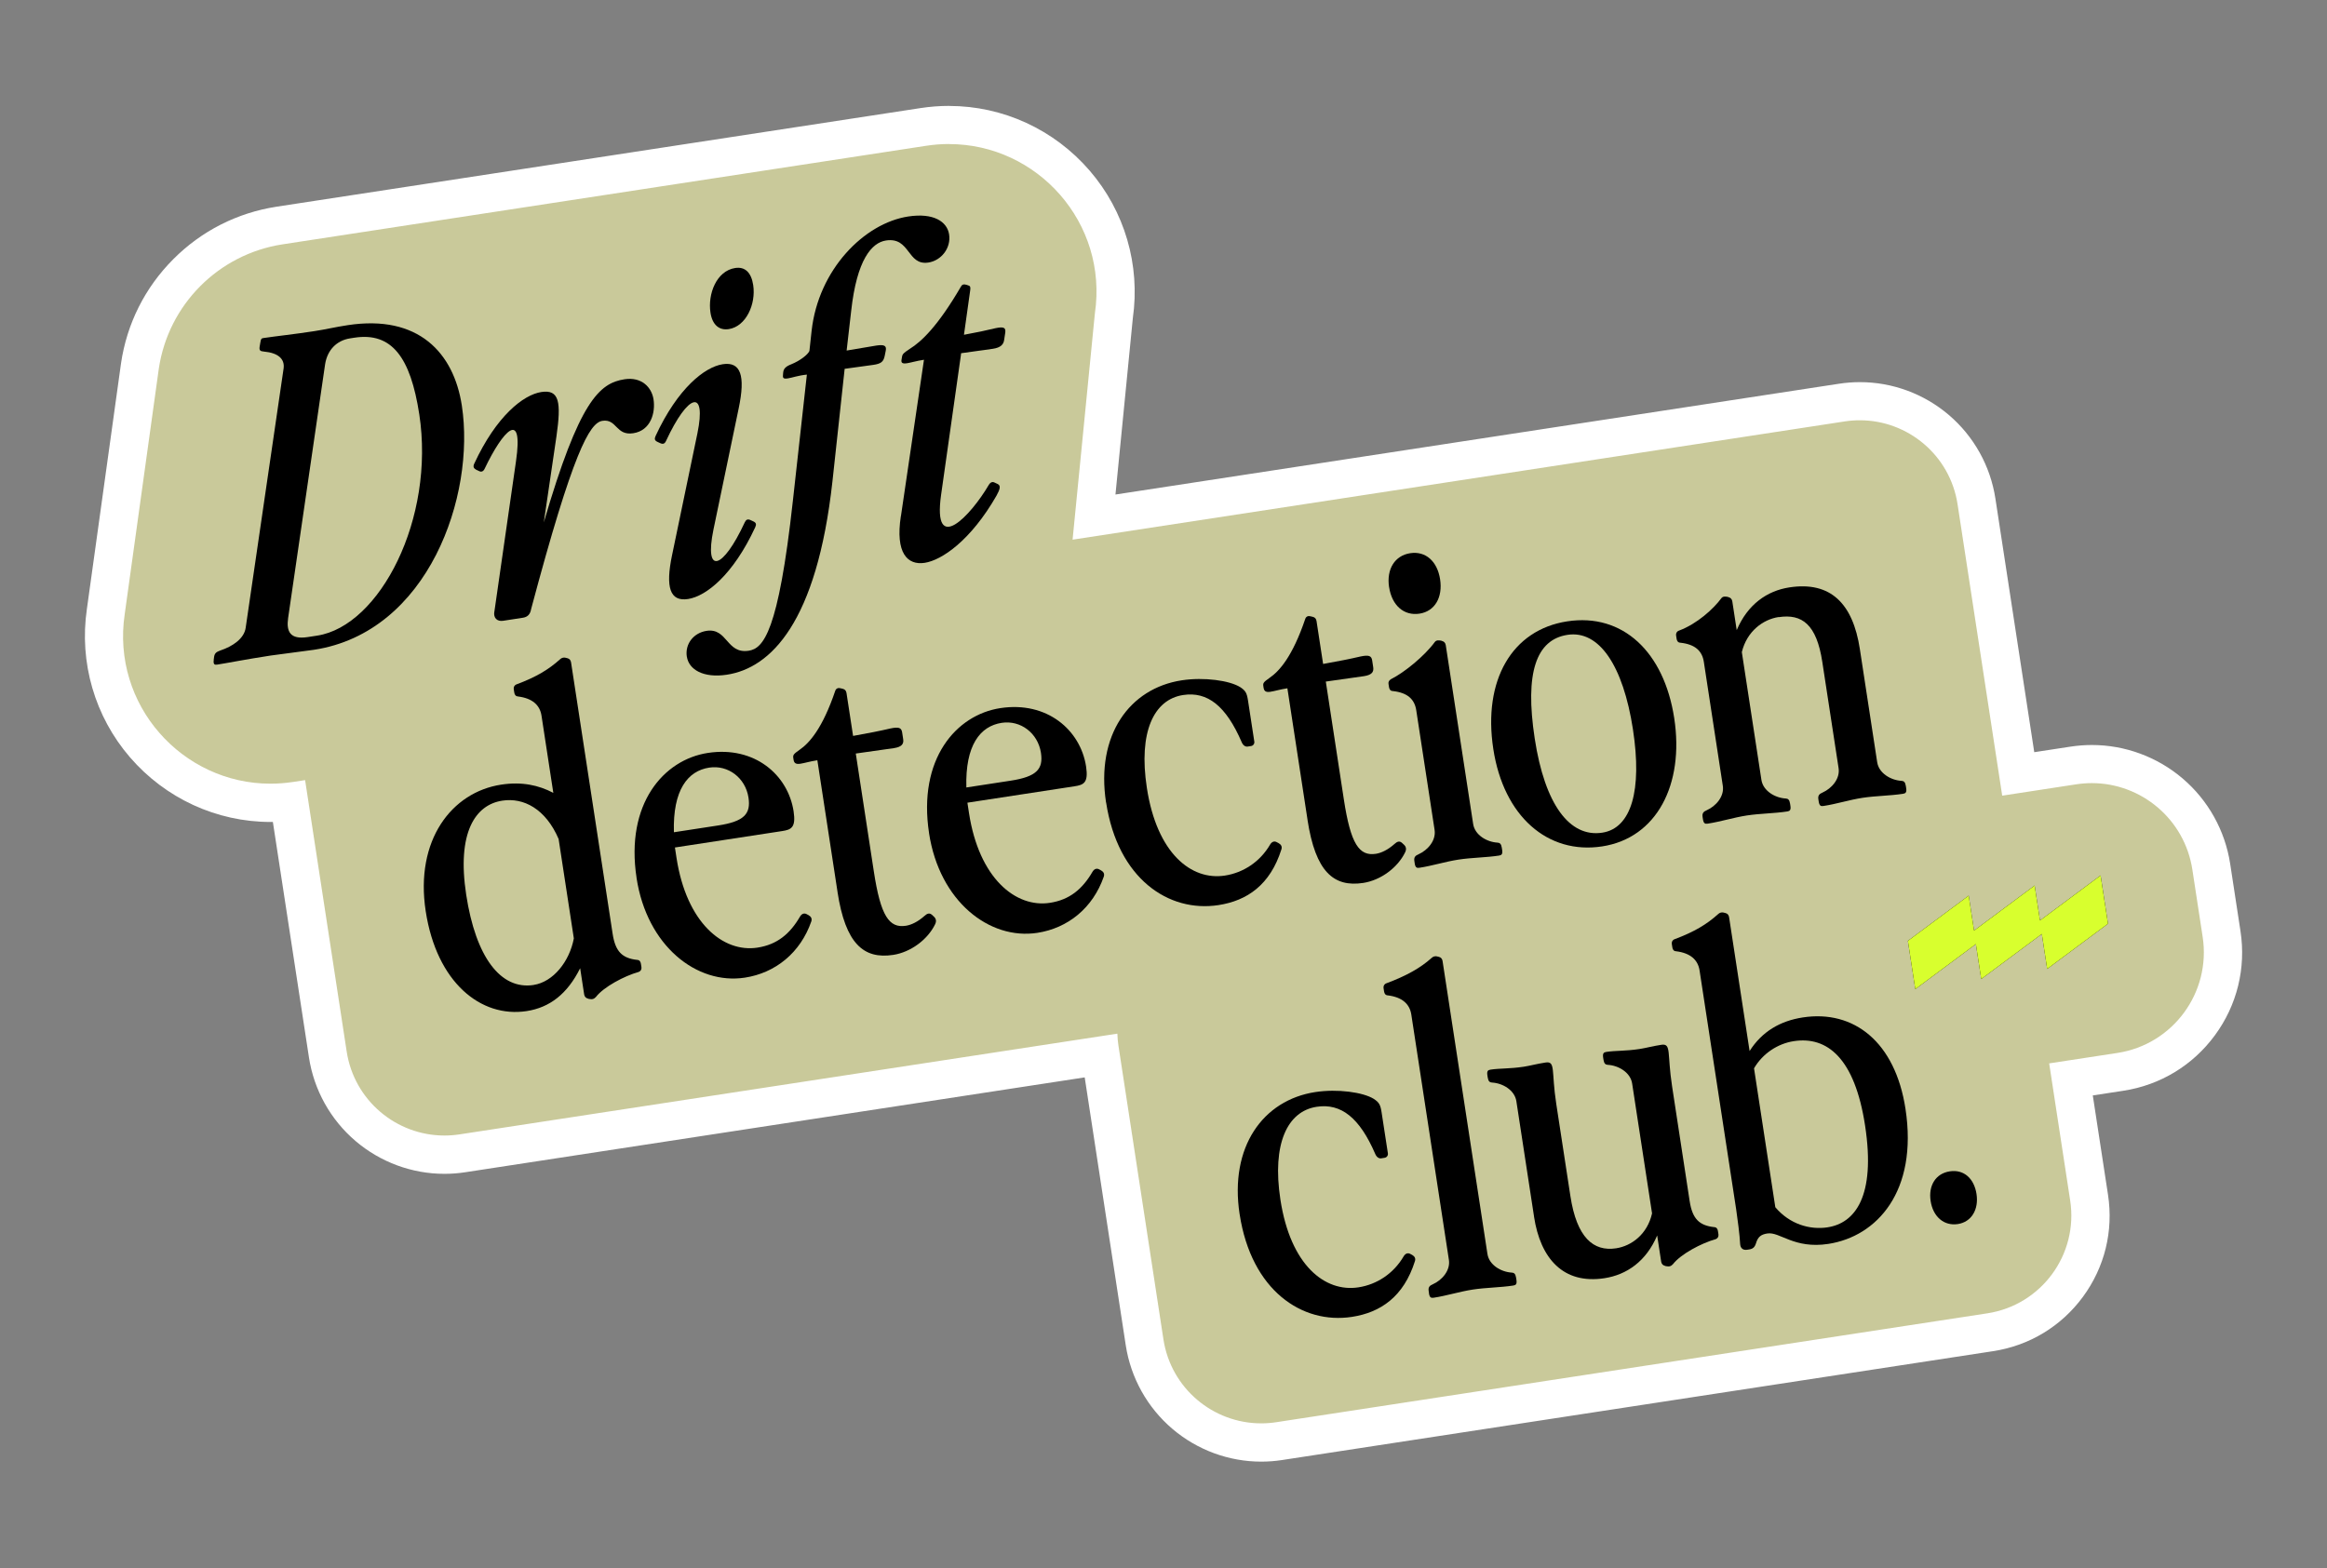 <?xml version="1.0" encoding="UTF-8"?>
<svg id="Layer_1" xmlns="http://www.w3.org/2000/svg" version="1.1" viewBox="0 0 913.91 616">
  <rect x="0" y="0" width="913.91" height="616" fill="#808080" stroke="none"/>
  <!-- Generator: Adobe Illustrator 29.8.1, SVG Export Plug-In . SVG Version: 2.1.1 Build 2)  -->
  <defs>
    <style>
      .st0 {
        fill: #c9c99a;
      }

      .st1 {
        fill: #d8ff2e;
      }

      .st2 {
        fill: #fff;
      }
    </style>
  </defs>
  <g>
    <path class="st0" d="M495.33,566.67c-22.67,0-42.36-16.92-45.8-39.36l-17.25-112.64-250.67,38.39c-2.34.36-4.72.54-7.07.54-22.67,0-42.36-16.92-45.8-39.36l-15.2-99.26c-2.44.27-4.89.41-7.32.41-18.96,0-37-8.3-49.49-22.78-12.44-14.42-17.97-33.51-15.17-52.39l13.39-96.37c4.25-28.69,26.31-50.87,54.93-55.25l252.79-38.72c3.35-.51,6.75-.77,10.1-.77,18.96,0,37,8.3,49.49,22.78,12.4,14.37,17.93,33.38,15.2,52.2l-7.79,79.04,293.72-44.98c2.34-.36,4.72-.54,7.07-.54,22.67,0,42.36,16.92,45.8,39.36l16.4,107.05,21.68-3.32c2.4-.37,4.83-.55,7.24-.55,23.22,0,43.38,17.33,46.9,40.32l4.05,26.46c3.96,25.89-13.87,50.18-39.76,54.14l-19.38,2.97,7.11,46.46c1.88,12.25-1.13,24.49-8.46,34.47s-18.12,16.52-30.36,18.39l-279.26,42.77c-2.34.36-4.72.54-7.07.54Z"/>
    <path class="st2" d="M372.76,56.6c34.64,0,62.52,30.95,57.24,66.57l-8.75,88.83,303.26-46.45c2-.31,3.98-.45,5.93-.45,18.87,0,35.44,13.77,38.38,33l17.53,114.47,29.09-4.46c2.05-.31,4.09-.47,6.1-.47,19.42,0,36.46,14.17,39.49,33.95l4.05,26.46c3.34,21.84-11.65,42.25-33.48,45.59l-26.8,4.1,8.25,53.87c3.25,21.23-11.32,41.07-32.55,44.32l-279.26,42.77c-2,.31-3.98.45-5.93.45-18.87,0-35.44-13.77-38.38-33l-17.67-115.39c-.24-1.58-.37-3.14-.42-4.7l-258.37,39.57c-2,.31-3.98.45-5.93.45-18.87,0-35.44-13.77-38.38-33l-16.33-106.62-4.65.71c-3.03.46-6.02.69-8.96.69-34.64,0-62.52-30.95-57.24-66.57l13.39-96.44c3.73-25.19,23.46-45.01,48.63-48.87l252.79-38.72c3.03-.46,6.02-.69,8.96-.69M372.76,41.6c-3.73,0-7.51.29-11.23.86l-252.79,38.72c-15.55,2.38-29.63,9.53-40.72,20.68-11.1,11.15-18.18,25.26-20.48,40.82v.07s-.02.07-.02.07l-13.39,96.38c-3.09,21.01,3.08,42.26,16.93,58.31,13.92,16.13,34.03,25.39,55.17,25.39.31,0,.63,0,.94,0l14.17,92.5c1.96,12.8,8.47,24.47,18.32,32.86,9.75,8.3,22.14,12.87,34.89,12.87,2.73,0,5.49-.21,8.21-.63l243.25-37.26,16.12,105.22c1.96,12.8,8.47,24.47,18.32,32.86,9.75,8.3,22.14,12.87,34.89,12.87,2.73,0,5.49-.21,8.21-.63l279.26-42.77c14.23-2.18,26.75-9.77,35.27-21.37,8.52-11.6,12.01-25.82,9.83-40.05l-5.98-39.04,11.97-1.83c14.52-2.22,27.31-9.97,36-21.81,8.7-11.84,12.26-26.36,10.04-40.88l-4.05-26.46c-2-13.07-8.64-24.98-18.7-33.55-9.95-8.47-22.6-13.13-35.61-13.13-2.79,0-5.6.22-8.38.64l-14.26,2.18-15.26-99.64c-1.96-12.8-8.47-24.47-18.32-32.86-9.75-8.3-22.14-12.87-34.89-12.87-2.73,0-5.49.21-8.21.63l-284.17,43.52,6.82-69.26c2.99-20.91-3.19-42.03-16.97-58-13.92-16.13-34.03-25.39-55.17-25.39h0Z"/>
  </g>
  <g>
    <path d="M203.41,273.58c-.87-.04-1.3-.66-1.43-1.5l-.21-1.34c-.13-.84.27-1.59,1.09-1.89,7.83-2.92,12.71-5.91,17.1-9.86.59-.61,1.44-.74,1.97-.64l.89.21c.89.21,1.33.83,1.46,1.67l16.33,106.62c1.06,6.91,3.71,9.6,9.67,10.24.87.04,1.3.66,1.43,1.5l.21,1.34c.13.84-.27,1.59-1.09,1.89-5.62,1.55-13.75,5.9-16.77,9.81-.74.8-1.38,1.07-2.82.78-1.25-.32-1.69-.94-1.82-1.78l-1.57-10.27c-5.01,10.07-11.94,15.45-21.03,16.84-18.02,2.76-35.35-11.31-39.63-39.26s10.25-46.73,29.62-49.7c8.09-1.24,14.67.17,20.5,3.23l-4.64-30.32c-.64-4.21-3.64-6.86-9.26-7.55h0ZM209.56,386.93c7.75-1.19,14.1-9.23,15.81-18.28l-5.98-39.07c-5.09-11.81-13.71-16.34-22.13-15.05-10.62,1.63-17.9,12.57-14.16,36.99,3.74,24.43,13.49,37.41,26.46,35.42h0Z"/>
    <path d="M250.01,344.88c-4.46-29.14,10.64-46.45,27.99-49.1,18.36-2.81,31.49,8.62,33.68,22.94.98,6.4-.96,7.22-4.5,7.76l-42.11,6.45.62,4.04c3.92,25.6,18.31,37.36,31.78,35.3,7.75-1.19,12.79-5.41,16.74-12.22.69-1.14,1.67-1.46,2.62-.92l.75.4c.94.54,1.41,1.33,1.06,2.43-4.3,12.38-14.14,20.26-26.1,22.1-18.86,2.89-38.44-12.38-42.54-39.16h0ZM282.02,324.28c10.27-1.57,12.92-4.57,11.94-10.96-1.19-7.75-8.01-12.91-15.42-11.77-8.42,1.29-14.35,8.75-13.87,25.39l17.35-2.66Z"/>
    <path d="M328.93,350.37l-7.92-51.71c-3.03.46-4.83,1.08-6.69,1.37-2.02.31-2.49-.48-2.67-1.65l-.1-.67c-.18-1.18.27-1.59,2.45-3.14,3.9-2.66,9.04-8.46,14.03-23.18.35-1.09,1.36-1.24,2.08-1.01l.89.21c.89.21,1.33.83,1.46,1.67l2.58,16.84c6.38-1.15,10.39-1.93,14.72-2.94,3.18-.66,4.26-.31,4.55,1.54l.41,2.7c.28,1.85-.57,3.02-3.6,3.49l-15.02,2.13,7.09,46.32c2.68,17.52,6.01,22.35,12.58,21.34,2.19-.34,4.75-1.59,7.34-3.89.91-.83,1.86-1.32,2.87-.44l.8.74c.8.74,1.12,1.72.46,3.03-2.88,5.95-9.53,10.94-16.43,12-11.62,1.78-18.77-4.37-21.89-24.74h0Z"/>
    <path d="M364.88,327.28c-4.46-29.14,10.64-46.45,27.99-49.1,18.36-2.81,31.49,8.62,33.68,22.94.98,6.4-.96,7.22-4.5,7.76l-42.11,6.45.62,4.04c3.92,25.6,18.31,37.36,31.78,35.3,7.75-1.19,12.79-5.41,16.74-12.22.69-1.14,1.67-1.46,2.62-.92l.75.4c.94.54,1.41,1.33,1.06,2.43-4.3,12.38-14.14,20.26-26.1,22.1-18.86,2.89-38.44-12.38-42.54-39.16h0ZM396.88,306.69c10.27-1.57,12.92-4.57,11.94-10.96-1.19-7.75-8.01-12.91-15.42-11.77-8.42,1.29-14.35,8.75-13.87,25.39l17.35-2.66Z"/>
    <path d="M434.39,315.25c-4.05-26.44,9.17-44.84,29.71-47.99,8.76-1.34,18.8.06,22.99,2.68,2.12,1.4,2.61,2.36,3.05,5.22l2.48,16.17c.13.84-.44,1.62-1.28,1.74l-1.34.21c-.84.13-1.78-.41-2.33-1.71-6.14-14.22-13.4-20.01-23.01-18.54-11.46,1.75-17.62,14.42-14.24,36.49,3.95,25.77,17.48,36.45,30.62,34.44,7.25-1.11,13.82-5.39,17.79-12.2.69-1.14,1.67-1.46,2.62-.92l.75.4c.94.54,1.41,1.33,1.06,2.43-4.41,13.95-13.46,20.16-24.74,21.89-19.54,2.99-39.51-10.33-44.1-40.31h0Z"/>
    <path d="M513.53,322.1l-7.92-51.71c-3.03.46-4.83,1.08-6.69,1.37-2.02.31-2.49-.48-2.67-1.65l-.1-.67c-.18-1.18.27-1.59,2.45-3.14,3.9-2.66,9.04-8.46,14.03-23.18.35-1.09,1.36-1.24,2.08-1.01l.89.21c.89.21,1.33.83,1.46,1.67l2.58,16.84c6.38-1.15,10.39-1.93,14.72-2.94,3.18-.66,4.26-.31,4.55,1.54l.41,2.7c.28,1.85-.57,3.02-3.6,3.49l-15.02,2.13,7.09,46.32c2.68,17.52,6.01,22.35,12.58,21.34,2.19-.34,4.75-1.59,7.34-3.89.91-.83,1.86-1.32,2.87-.44l.8.74c.8.74,1.12,1.72.46,3.03-2.88,5.95-9.53,10.94-16.43,12-11.62,1.78-18.77-4.37-21.89-24.74h0Z"/>
    <path d="M555.61,339.1l-.13-.84c-.23-1.51.36-2.12,1.65-2.67,3.55-1.58,6.94-5.37,6.29-9.58l-7.2-46.99c-.64-4.21-3.29-6.91-9.26-7.55-.87-.04-1.3-.66-1.43-1.5l-.21-1.34c-.13-.84.3-1.42,1.09-1.89,4.96-2.48,12.94-8.88,17.08-14.51.57-.78,1.44-.74,2.5-.56,1.25.32,1.69.94,1.82,1.78l10.76,70.24c.67,4.38,5.4,7.1,9.57,7.33.87.04,1.45.47,1.68,1.99l.13.84c.26,1.68-.2,2.09-1.2,2.25-5.22.8-10.73.78-15.96,1.59s-10.14,2.41-15.37,3.21c-1.01.15-1.56-.1-1.82-1.78h0ZM545.55,230.66c-1.08-7.08,2.24-12.41,8.3-13.34s10.66,3.19,11.74,10.27-2.04,12.55-8.1,13.48-10.82-3.17-11.93-10.41h0Z"/>
    <path d="M586.48,294.21c-4.13-26.95,7.31-46.8,29.04-50.12,21.73-3.33,38.02,11.93,42.02,38.04,4,26.11-6.92,47.09-28.31,50.37-21.39,3.28-38.7-11.83-42.75-38.27h0ZM641.35,286.66c-3.9-25.43-13.41-39.15-25.71-37.27-12.3,1.88-16.86,14.82-12.89,40.76,3.97,25.94,13.72,38.92,26.52,36.96,11.46-1.75,15.71-16.71,12.07-40.46h0Z"/>
    <path d="M698.53,242.4c-6.06.93-12.43,5.52-14.44,13.77l7.69,50.19c.67,4.38,5.4,7.1,9.57,7.33.87.04,1.45.47,1.68,1.99l.13.84c.26,1.68-.2,2.09-1.2,2.25-5.22.8-10.73.78-15.96,1.59s-10.14,2.41-15.37,3.21c-1.01.15-1.56-.1-1.82-1.78l-.13-.84c-.23-1.51.36-2.12,1.65-2.67,3.55-1.58,6.94-5.37,6.29-9.58l-7.45-48.67c-.64-4.21-3.29-6.91-9.26-7.55-.87-.04-1.3-.66-1.43-1.5l-.21-1.34c-.13-.84.27-1.59,1.09-1.89,7.18-2.65,13.67-8.64,16.67-12.72.57-.78,1.44-.74,2.5-.56,1.25.32,1.69.94,1.82,1.78l1.73,11.29c4.3-10.14,11.94-15.45,20.7-16.79,16.17-2.48,24.93,6.35,27.66,24.21l6.81,44.46c.67,4.38,5.4,7.1,9.57,7.33.87.04,1.45.47,1.68,1.99l.13.84c.26,1.68-.2,2.09-1.2,2.25-5.22.8-10.74.79-15.96,1.59s-10.14,2.41-15.37,3.21c-1.01.15-1.56-.1-1.82-1.78l-.13-.84c-.23-1.51.36-2.12,1.65-2.67,3.55-1.58,6.94-5.37,6.29-9.58l-6.4-41.77c-2.24-14.65-7.9-18.96-17.16-17.54l.02-.02Z"/>
  </g>
  <g>
    <path d="M83.93,259.21l.16-1.23c.27-1.59,1.09-1.89,2.39-2.43,4.92-1.61,9.44-4.72,10.01-8.95l14.9-101.92c.47-3.69-2.13-6.05-7.73-6.57-1.4-.13-1.95-.39-1.68-1.98l.27-1.59c.25-1.76.61-1.64,1.62-1.8,4.21-.64,11.68-1.44,19.43-2.63,5.05-.77,7.87-1.55,13.25-2.37,27.8-4.26,41.65,10.86,44.83,31.58,5.42,35.37-13.08,89.06-58.05,95.94l-17.06,2.27c-10.1,1.55-16.96,2.94-21,3.56-1.01.15-1.56-.1-1.32-1.86v-.02ZM164.66,162.72c-3.43-22.4-10.81-32.31-25.46-30.06l-1.68.26c-5.39.83-8.94,4.65-9.83,10.12l-14.54,99.79c-.74,5.28.79,8.5,7.69,7.44l3.71-.57c24.59-3.77,46.41-45.89,40.11-87h.01Z"/>
    <path d="M194.14,240.44l8.51-59.22c3.01-20.81-5.14-12.14-12.31,2.92-.52,1.11-1.33,1.41-2.29.87l-1.11-.52c-.94-.54-1.21-1.19-.7-2.31,8.68-18.74,19.29-27.09,26.37-28.18s7.85,3.97,5.94,17.36l-4.98,33.86c13.91-47.63,21.79-54.71,31.72-56.23,6.74-1.03,10.66,3.19,11.38,7.91.8,5.22-1.06,12.23-7.96,13.29s-6.39-5.75-12.13-4.87c-5.05.77-11.56,12.28-27.98,73.93-.36,2.12-1.42,3.15-3.27,3.43l-7.75,1.19c-2.36.36-3.8-1.14-3.46-3.44h.01Z"/>
    <path d="M263.96,218.02l9.93-47.72c3.65-17.8-3.63-15.82-12.31,2.92-.52,1.11-1.16,1.38-2.29.87l-1.11-.52c-1.11-.52-1.21-1.19-.7-2.31,8.68-18.74,19.29-27.09,26.37-28.18s8.96,4.48,6.27,17.31l-9.93,47.72c-3.65,17.8,3.63,15.82,12.31-2.92.52-1.11,1.16-1.38,2.29-.87l1.11.52c1.11.52,1.21,1.19.7,2.3-8.68,18.74-19.29,27.09-26.37,28.18s-8.96-4.48-6.27-17.31h0ZM279.03,122.8c-1.11-7.25,2.32-16.39,9.73-17.52,3.87-.59,6.3,1.8,7.05,6.68,1.16,7.58-2.85,16.3-9.59,17.33-3.71.57-6.45-1.6-7.19-6.49h0Z"/>
    <path d="M269.74,257.98c-.77-5.05,2.7-9.38,7.75-10.15,8.25-1.26,7.77,9.15,16.54,7.81,5.72-.88,11.67-7.13,17.36-58.86l5.5-49.62c-3.56.37-5.67,1.21-7.53,1.5-2.02.31-1.95-.39-1.82-1.78l.07-.7c.16-1.23.87-2.2,3.15-3.07,3.41-1.38,6.5-3.76,7.13-5.23l.86-7.89c2.67-24.19,20.75-42.31,37.93-44.94,9.93-1.52,15.29,1.97,16.07,7.02.83,5.39-3.08,10.29-8.13,11.07-8.42,1.29-7.06-10.13-16.67-8.66-5.56.85-11.45,7.44-13.67,27.78l-1.77,15.45,11.6-1.95c3.2-.49,4.15.05,3.76,2.01l-.39,1.95c-.48,2.49-1.58,3.18-4.44,3.61l-11.31,1.56-4.79,44.17c-6.14,55.58-24.27,73.36-41.45,75.99-9.26,1.42-14.96-2.02-15.73-7.07Z"/>
    <path d="M353.84,202.71l9.04-61.38c-3.03.46-5,1.11-6.69,1.37-2.02.31-2.3-.34-2.12-1.4l.18-1.06c.16-1.23.78-1.67,3.13-3.24,4.41-2.74,10.9-8.74,20.04-24.45.4-.75,1.05-1.02,2.13-.67l.72.23c.72.23.94.54.79,1.78l-2.47,17.62c5.7-1.04,8.2-1.6,12.36-2.58,3.18-.66,4.09-.28,3.87,1.65l-.43,2.83c-.22,1.94-1.41,3.15-4.44,3.61l-12.49,1.74-.07.7-7.79,54.97c-3.38,24.13,11.74,8.03,18.71-3.9.69-1.14,1.5-1.43,2.45-.89l1.11.52c1.3.66.84,2.11-.51,4.56-10.07,17.58-21.46,25.35-28.19,26.38s-11.61-3.74-9.36-18.38v-.02Z"/>
  </g>
  <g>
    <path d="M486.85,477c-4.05-26.44,9.17-44.84,29.71-47.99,8.76-1.34,18.79.06,22.99,2.68,2.12,1.4,2.61,2.36,3.05,5.22l2.48,16.17c.13.84-.44,1.62-1.29,1.75l-1.34.21c-.84.13-1.78-.41-2.33-1.71-6.14-14.22-13.4-20.01-23.01-18.54-11.46,1.75-17.62,14.42-14.24,36.49,3.95,25.77,17.48,36.45,30.62,34.44,7.25-1.11,13.82-5.39,17.79-12.2.69-1.14,1.67-1.46,2.61-.92l.75.4c.94.54,1.41,1.33,1.06,2.43-4.41,13.95-13.46,20.16-24.74,21.89-19.54,2.99-39.51-10.33-44.1-40.31h0Z"/>
    <path d="M561.23,508.01l-.13-.84c-.23-1.51.36-2.12,1.65-2.67,3.55-1.58,6.94-5.37,6.29-9.58l-14.76-96.35c-.64-4.21-3.64-6.86-9.26-7.55-.87-.04-1.3-.66-1.43-1.5l-.21-1.34c-.13-.84.27-1.59,1.09-1.89,7.83-2.92,13.38-6.02,17.78-9.97.59-.61,1.44-.74,1.96-.64l.89.21c.89.21,1.33.83,1.46,1.67l17.62,115.04c.67,4.38,5.4,7.1,9.57,7.33.87.04,1.45.47,1.68,1.99l.13.84c.26,1.68-.2,2.09-1.21,2.25-5.22.8-10.73.78-15.96,1.59s-10.14,2.41-15.37,3.21c-1.01.15-1.56-.1-1.82-1.78h.03Z"/>
    <path d="M602.48,477.91l-6.94-45.31c-.67-4.38-5.4-7.1-9.57-7.33-.87-.04-1.45-.47-1.68-1.98l-.13-.84c-.26-1.68.2-2.09,1.2-2.25,3.71-.57,7.54-.3,13.1-1.15,2.53-.39,5.17-1.14,8.54-1.65,4.04-.62,2.22,3.28,4.21,16.25l5.55,36.21c2.5,16.34,9.04,21.88,17.96,20.52,6.06-.93,12.26-5.5,14.11-13.71l-7.82-51.03c-.67-4.38-5.4-7.1-9.57-7.33-.87-.04-1.45-.47-1.68-1.98l-.13-.84c-.26-1.68.2-2.09,1.2-2.25,3.71-.57,7.54-.3,13.1-1.15,2.53-.39,5.17-1.14,8.54-1.65,4.04-.62,2.23,3.28,4.22,16.25l6.91,45.14c1.06,6.91,3.71,9.6,9.67,10.24.87.04,1.3.66,1.43,1.5l.21,1.34c.13.84-.27,1.59-1.09,1.89-5.62,1.55-13.75,5.9-16.77,9.81-.74.8-1.38,1.07-2.82.78-1.25-.32-1.69-.94-1.82-1.78l-1.57-10.27c-4.3,10.14-11.94,15.45-20.7,16.79-16.17,2.48-25.15-7.7-27.67-24.21h0Z"/>
    <path d="M694.17,484.55c-2.53.39-3.77,1.27-4.56,3.98-.47,1.45-1.23,2.08-2.58,2.29l-.84.13c-1.68.26-2.68-.62-2.77-2.34-.1-2.92-1.12-10.68-1.56-13.55l-14.37-93.82c-.64-4.21-3.64-6.86-9.26-7.55-.87-.04-1.3-.66-1.43-1.5l-.21-1.34c-.13-.84.27-1.59,1.09-1.89,7.83-2.92,12.71-5.91,17.1-9.86.59-.61,1.44-.74,1.96-.64l.89.21c.89.21,1.33.83,1.46,1.67l8.05,52.55c4.86-7.64,11.98-11.83,20.9-13.2,20.05-3.07,36.29,9.62,40.32,35.89,4.98,32.51-11.28,50.17-30.31,53.08-13.47,2.06-19.01-4.85-23.9-4.1h0ZM717.76,482.14c10.61-1.62,19.04-11.88,14.73-40.01-4.05-26.44-14.86-35.14-28-33.12-6.23.95-12.19,4.8-15.61,10.67l8.36,54.57c5.68,6.72,13.61,8.95,20.51,7.9h0Z"/>
    <path d="M758.24,471.81c-.93-6.06,1.97-10.81,7.52-11.66s9.57,2.84,10.5,8.9-1.94,10.98-7.33,11.81-9.74-2.82-10.69-9.05Z"/>
  </g>
  <g>
    <path d="M749.31,369.6l23.88-17.76,2.1,13.73,23.8-17.7,2.1,13.73,23.8-17.7,2.91,18.98-23.89,17.76-2.1-13.73-23.8,17.7-2.1-13.73-23.8,17.7-2.91-18.98h0Z"/>
    <path class="st1" d="M749.31,369.6l23.88-17.76,2.1,13.73,23.8-17.7,2.1,13.73,23.8-17.7,2.91,18.98-23.89,17.76-2.1-13.73-23.8,17.7-2.1-13.73-23.8,17.7-2.91-18.98h0Z"/>
  </g>
</svg>